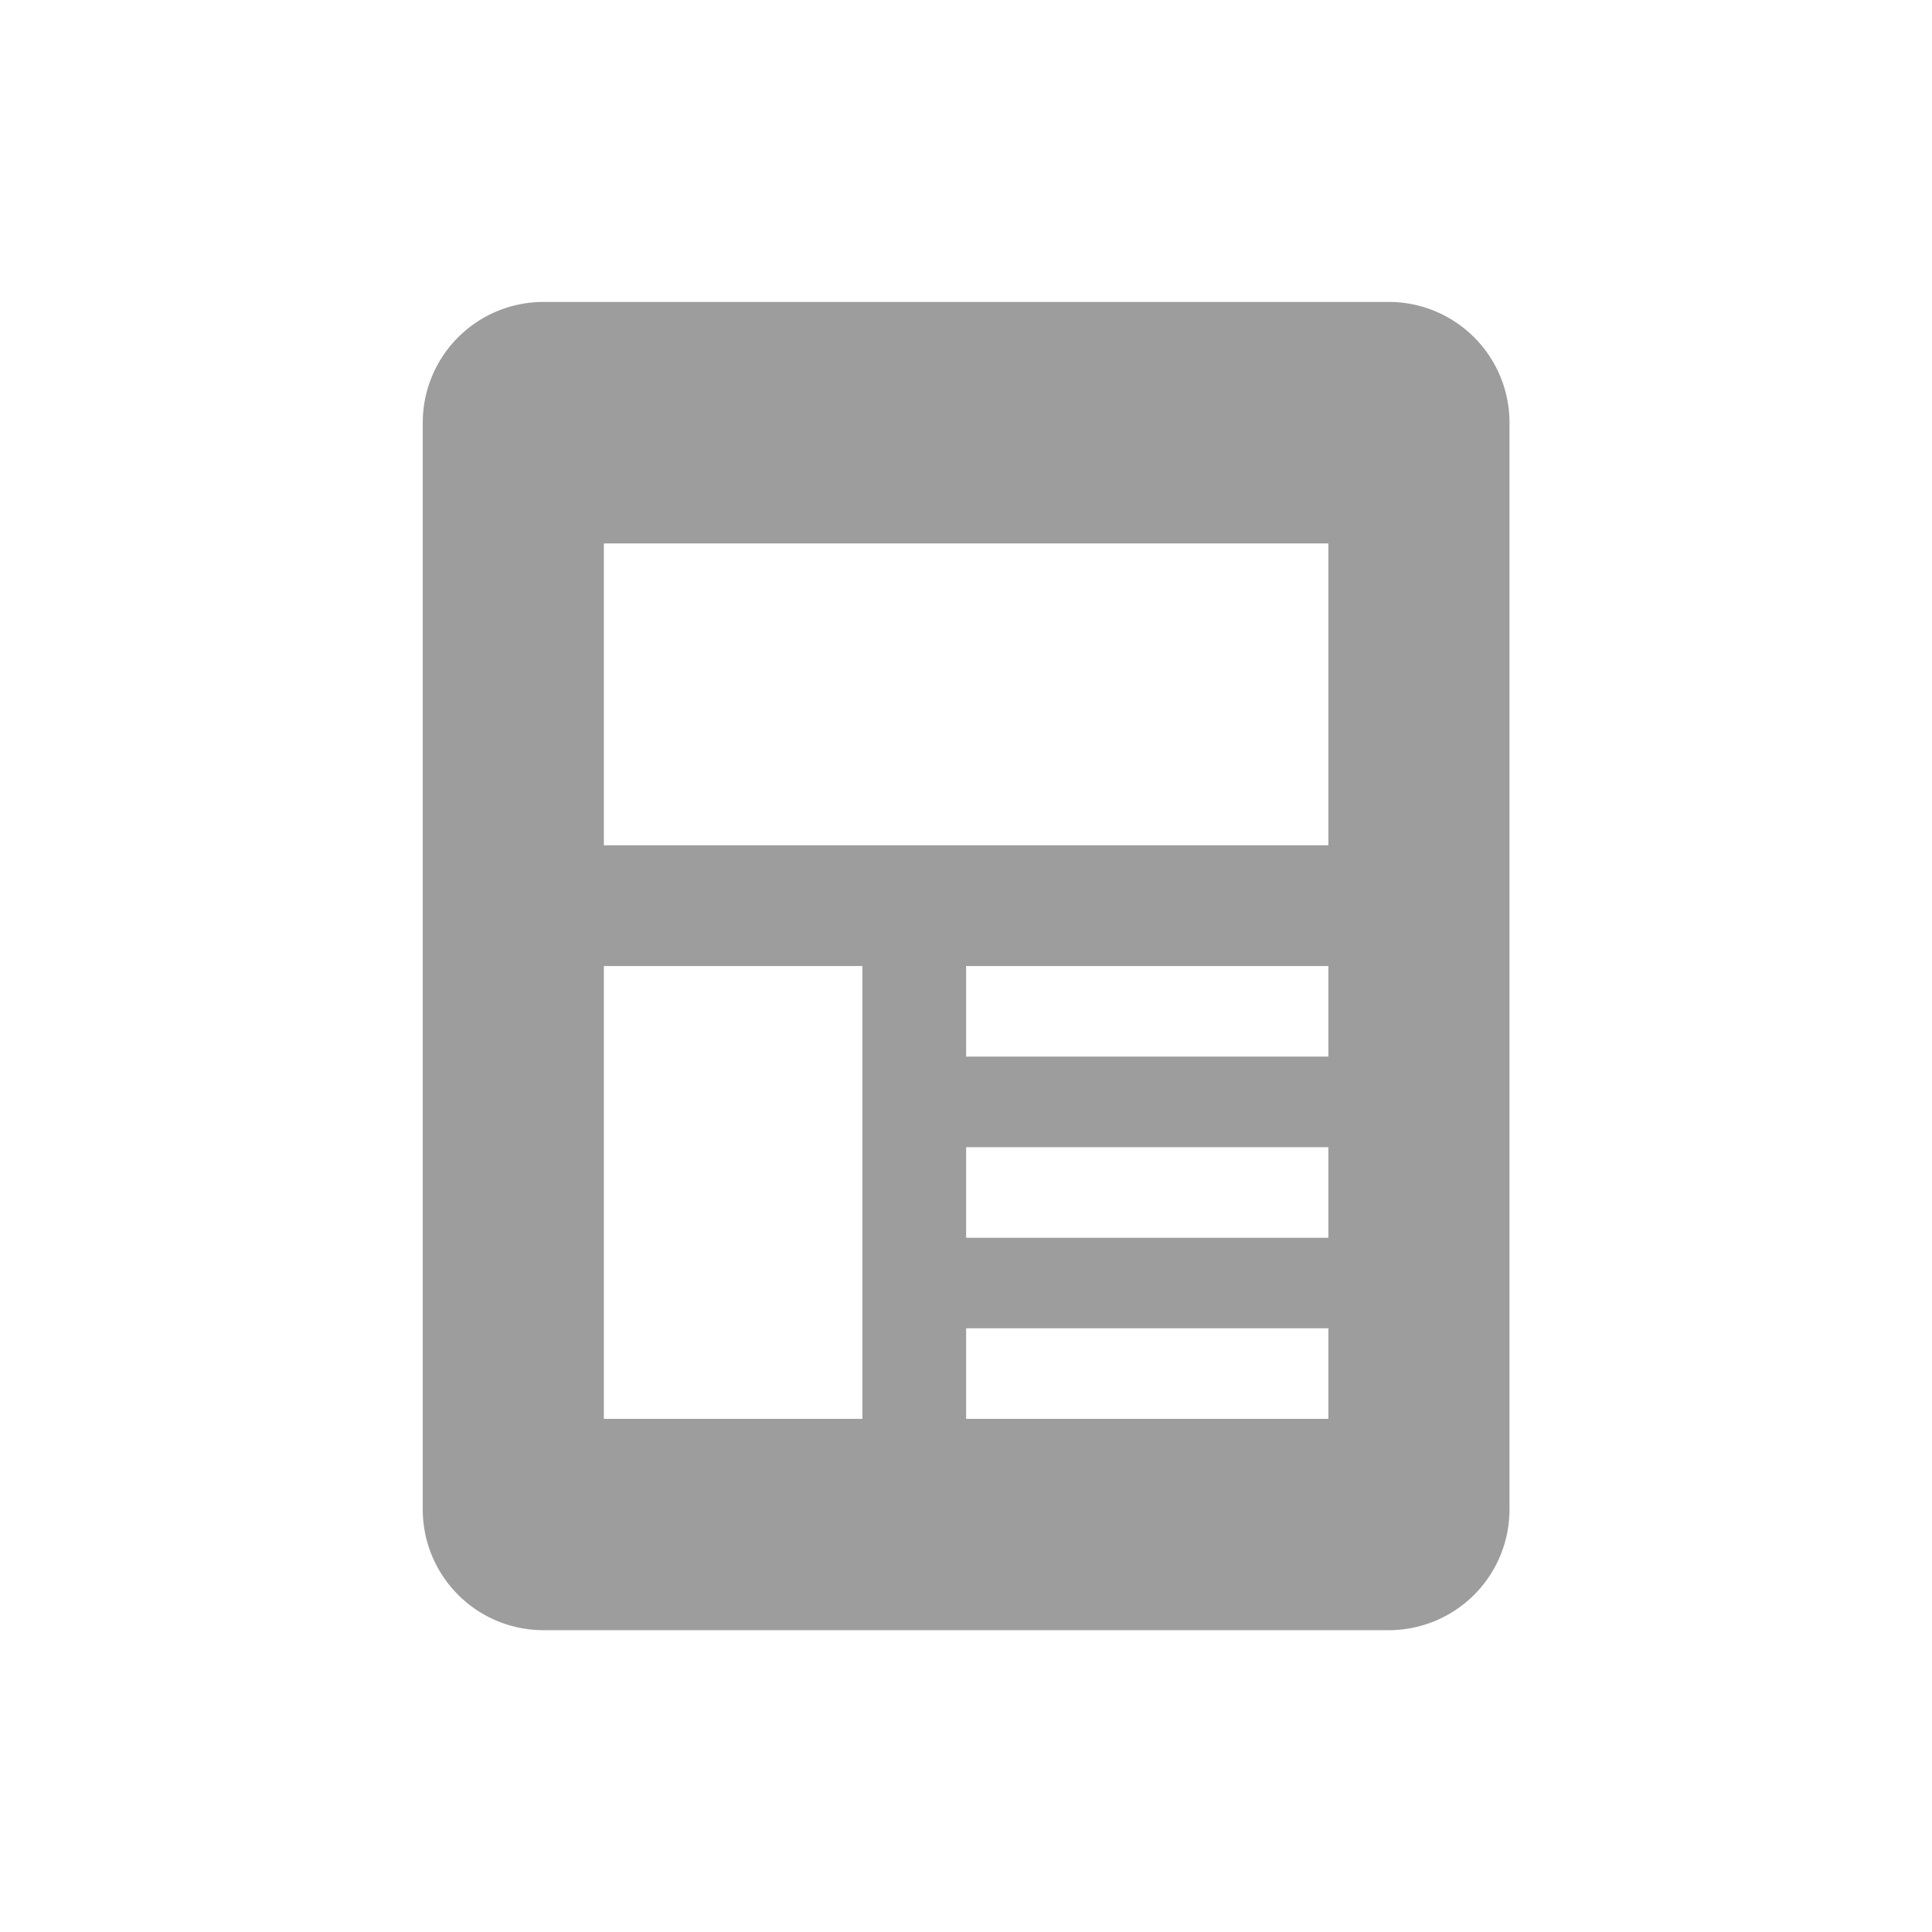 <svg xmlns="http://www.w3.org/2000/svg" width="32" height="32" viewBox="0 0 32 32"><rect width="32" height="32" fill="#fff"/><path d="M14607.5-391.5h-14a2,2,0,0,1-2-2v-18a2,2,0,0,1,2-2h14a2,2,0,0,1,2,2v18A2,2,0,0,1,14607.5-391.5Zm-7-5v1.5h6v-1.5Zm-6-6v7.5h4.282v-7.5Zm6,3h0v1.5h6v-1.5Zm0-3v1.5h6v-1.5Zm-6-7h0v5h12v-5Z" transform="translate(-14584.498 418.501)" fill="#9d9d9d"/></svg>